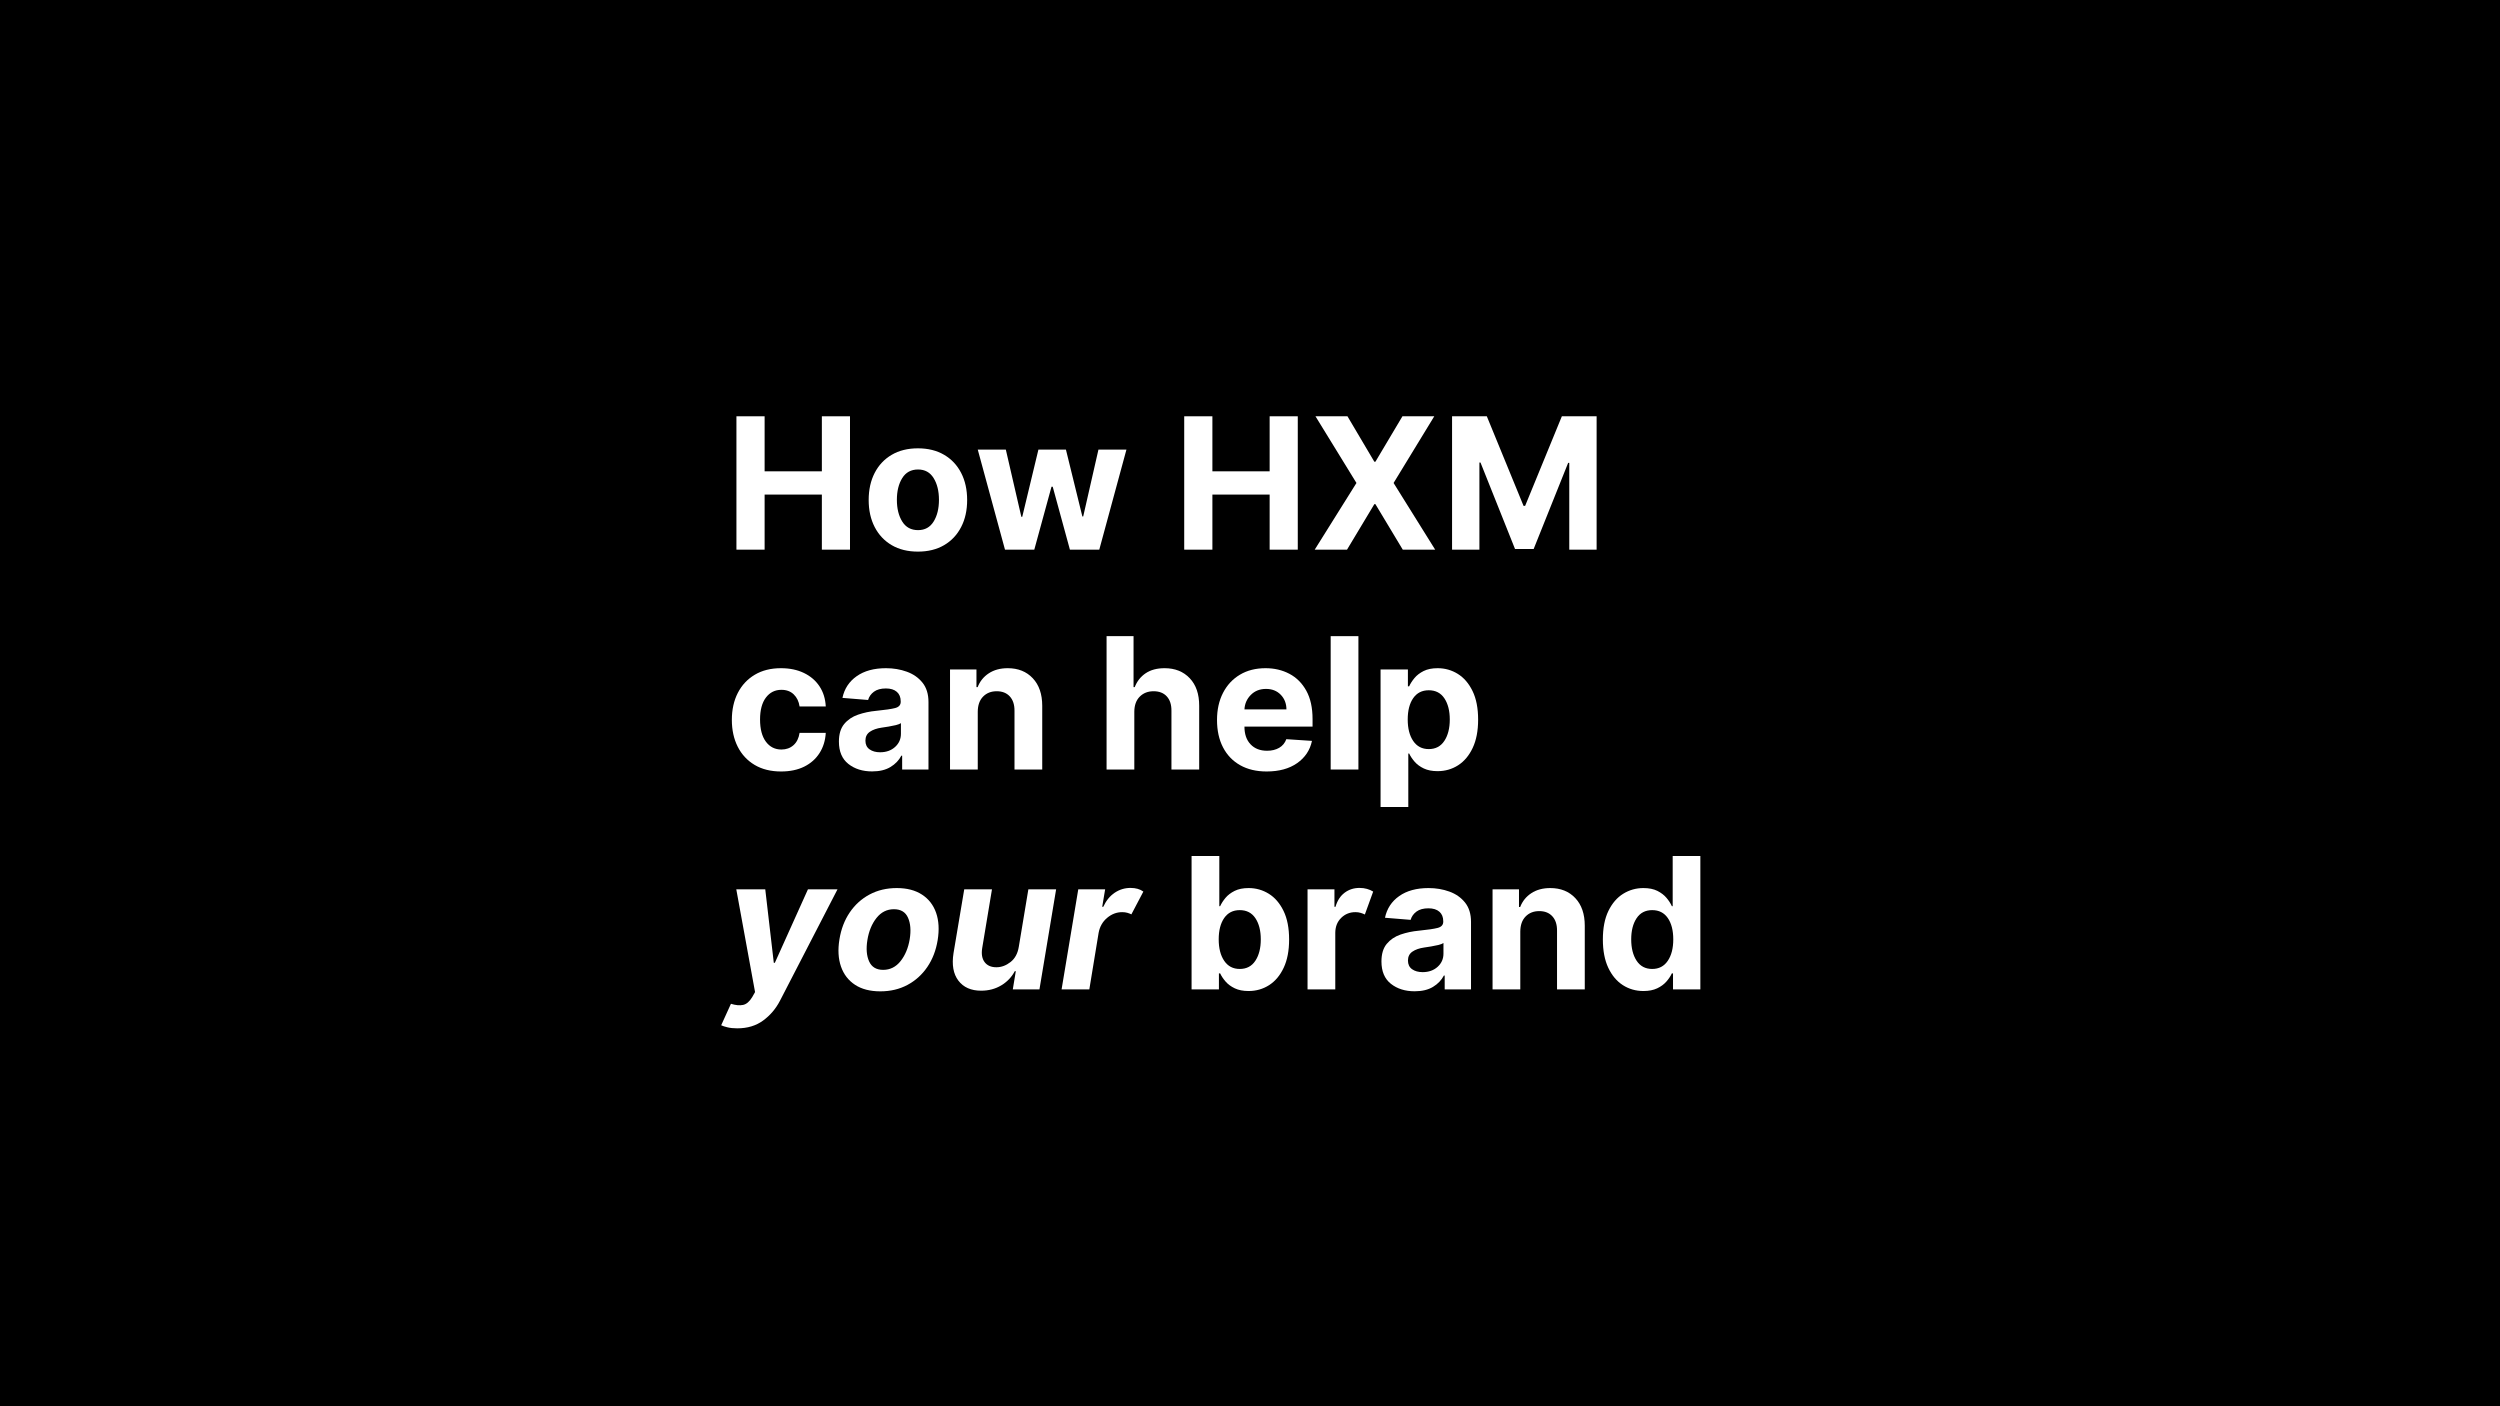 <svg xmlns="http://www.w3.org/2000/svg" xmlns:xlink="http://www.w3.org/1999/xlink" width="2240" zoomAndPan="magnify" viewBox="0 0 1680 945" height="1260" preserveAspectRatio="xMidYMid meet" version="1.2"><defs></defs><g id="12891c2a59"><rect x="0" width="1680" y="0" height="945" style="fill:#ffffff;fill-opacity:1;stroke:none;"></rect><rect x="0" width="1680" y="0" height="945" style="fill:#000000;fill-opacity:1;stroke:none;"></rect><g style="fill:#ffffff;fill-opacity:1;"><g transform="translate(487.086, 369.371)"><path style="stroke:none" d="M 7.797 0 L 7.797 -89.625 L 26.734 -89.625 L 26.734 -52.641 L 65.203 -52.641 L 65.203 -89.625 L 84.109 -89.625 L 84.109 0 L 65.203 0 L 65.203 -37.016 L 26.734 -37.016 L 26.734 0 Z M 7.797 0"></path></g></g><g style="fill:#ffffff;fill-opacity:1;"><g transform="translate(579.03, 369.371)"><path style="stroke:none" d="M 37.812 1.312 C 31.008 1.312 25.133 -0.133 20.188 -3.031 C 15.25 -5.938 11.438 -9.992 8.75 -15.203 C 6.062 -20.41 4.719 -26.457 4.719 -33.344 C 4.719 -40.289 6.062 -46.367 8.75 -51.578 C 11.438 -56.785 15.25 -60.836 20.188 -63.734 C 25.133 -66.641 31.008 -68.094 37.812 -68.094 C 44.602 -68.094 50.473 -66.641 55.422 -63.734 C 60.367 -60.836 64.18 -56.785 66.859 -51.578 C 69.547 -46.367 70.891 -40.289 70.891 -33.344 C 70.891 -26.457 69.547 -20.41 66.859 -15.203 C 64.18 -9.992 60.367 -5.938 55.422 -3.031 C 50.473 -0.133 44.602 1.312 37.812 1.312 Z M 37.891 -13.125 C 42.504 -13.125 46 -15.051 48.375 -18.906 C 50.758 -22.758 51.953 -27.617 51.953 -33.484 C 51.953 -39.348 50.758 -44.211 48.375 -48.078 C 46 -51.941 42.504 -53.875 37.891 -53.875 C 33.203 -53.875 29.66 -51.941 27.266 -48.078 C 24.867 -44.211 23.672 -39.348 23.672 -33.484 C 23.672 -27.617 24.867 -22.758 27.266 -18.906 C 29.66 -15.051 33.203 -13.125 37.891 -13.125 Z M 37.891 -13.125"></path></g></g><g style="fill:#ffffff;fill-opacity:1;"><g transform="translate(654.652, 369.371)"><path style="stroke:none" d="M 20.703 0 L 2.406 -67.219 L 21.266 -67.219 L 31.688 -22.062 L 32.297 -22.062 L 43.156 -67.219 L 61.656 -67.219 L 72.688 -22.312 L 73.266 -22.312 L 83.5 -67.219 L 102.312 -67.219 L 84.062 0 L 64.328 0 L 52.781 -42.281 L 51.953 -42.281 L 40.391 0 Z M 20.703 0"></path></g></g><g style="fill:#ffffff;fill-opacity:1;"><g transform="translate(759.418, 369.371)"><path style="stroke:none" d=""></path></g></g><g style="fill:#ffffff;fill-opacity:1;"><g transform="translate(787.995, 369.371)"><path style="stroke:none" d="M 7.797 0 L 7.797 -89.625 L 26.734 -89.625 L 26.734 -52.641 L 65.203 -52.641 L 65.203 -89.625 L 84.109 -89.625 L 84.109 0 L 65.203 0 L 65.203 -37.016 L 26.734 -37.016 L 26.734 0 Z M 7.797 0"></path></g></g><g style="fill:#ffffff;fill-opacity:1;"><g transform="translate(879.939, 369.371)"><path style="stroke:none" d="M 25.562 -89.625 L 43.625 -59.078 L 44.328 -59.078 L 62.5 -89.625 L 83.891 -89.625 L 56.547 -44.812 L 84.5 0 L 62.719 0 L 44.328 -30.594 L 43.625 -30.594 L 25.25 0 L 3.547 0 L 31.594 -44.812 L 4.062 -89.625 Z M 25.562 -89.625"></path></g></g><g style="fill:#ffffff;fill-opacity:1;"><g transform="translate(967.989, 369.371)"><path style="stroke:none" d="M 7.797 -89.625 L 31.156 -89.625 L 55.844 -29.406 L 56.891 -29.406 L 81.578 -89.625 L 104.938 -89.625 L 104.938 0 L 86.562 0 L 86.562 -58.328 L 85.812 -58.328 L 62.625 -0.438 L 50.109 -0.438 L 26.906 -58.547 L 26.172 -58.547 L 26.172 0 L 7.797 0 Z M 7.797 -89.625"></path></g></g><g style="fill:#ffffff;fill-opacity:1;"><g transform="translate(487.086, 517.121)"><path style="stroke:none" d="M 37.812 1.312 C 30.926 1.312 25.008 -0.148 20.062 -3.078 C 15.113 -6.016 11.316 -10.094 8.672 -15.312 C 6.035 -20.539 4.719 -26.551 4.719 -33.344 C 4.719 -40.227 6.051 -46.273 8.719 -51.484 C 11.395 -56.691 15.195 -60.758 20.125 -63.688 C 25.062 -66.625 30.926 -68.094 37.719 -68.094 C 43.582 -68.094 48.723 -67.023 53.141 -64.891 C 57.566 -62.766 61.055 -59.773 63.609 -55.922 C 66.16 -52.078 67.566 -47.555 67.828 -42.359 L 50.234 -42.359 C 49.742 -45.711 48.441 -48.414 46.328 -50.469 C 44.211 -52.531 41.445 -53.562 38.031 -53.562 C 33.707 -53.562 30.234 -51.828 27.609 -48.359 C 24.984 -44.891 23.672 -39.973 23.672 -33.609 C 23.672 -27.191 24.977 -22.223 27.594 -18.703 C 30.207 -15.191 33.688 -13.438 38.031 -13.438 C 41.238 -13.438 43.938 -14.406 46.125 -16.344 C 48.312 -18.281 49.68 -21.047 50.234 -24.641 L 67.828 -24.641 C 67.535 -19.504 66.141 -14.977 63.641 -11.062 C 61.148 -7.156 57.719 -4.113 53.344 -1.938 C 48.969 0.227 43.789 1.312 37.812 1.312 Z M 37.812 1.312"></path></g></g><g style="fill:#ffffff;fill-opacity:1;"><g transform="translate(559.469, 517.121)"><path style="stroke:none" d="M 26.609 1.266 C 20.191 1.266 14.863 -0.41 10.625 -3.766 C 6.395 -7.117 4.281 -12.125 4.281 -18.781 C 4.281 -23.789 5.461 -27.723 7.828 -30.578 C 10.191 -33.441 13.289 -35.535 17.125 -36.859 C 20.969 -38.191 25.109 -39.062 29.547 -39.469 C 35.379 -40.051 39.547 -40.664 42.047 -41.312 C 44.555 -41.957 45.812 -43.359 45.812 -45.516 L 45.812 -45.781 C 45.812 -48.551 44.941 -50.691 43.203 -52.203 C 41.473 -53.723 39.02 -54.484 35.844 -54.484 C 32.488 -54.484 29.816 -53.754 27.828 -52.297 C 25.848 -50.836 24.535 -48.984 23.891 -46.734 L 6.656 -48.141 C 7.938 -54.266 11.117 -59.117 16.203 -62.703 C 21.297 -66.297 27.867 -68.094 35.922 -68.094 C 40.91 -68.094 45.578 -67.305 49.922 -65.734 C 54.273 -64.16 57.785 -61.703 60.453 -58.359 C 63.129 -55.016 64.469 -50.676 64.469 -45.344 L 64.469 0 L 46.781 0 L 46.781 -9.328 L 46.25 -9.328 C 44.625 -6.203 42.18 -3.656 38.922 -1.688 C 35.672 0.281 31.566 1.266 26.609 1.266 Z M 31.953 -11.594 C 36.035 -11.594 39.391 -12.781 42.016 -15.156 C 44.641 -17.539 45.953 -20.5 45.953 -24.031 L 45.953 -31.156 C 45.223 -30.664 44.094 -30.227 42.562 -29.844 C 41.031 -29.469 39.395 -29.141 37.656 -28.859 C 35.914 -28.586 34.363 -28.348 33 -28.141 C 29.727 -27.672 27.094 -26.75 25.094 -25.375 C 23.094 -24.008 22.094 -22.016 22.094 -19.391 C 22.094 -16.816 23.02 -14.875 24.875 -13.562 C 26.727 -12.25 29.086 -11.594 31.953 -11.594 Z M 31.953 -11.594"></path></g></g><g style="fill:#ffffff;fill-opacity:1;"><g transform="translate(630.976, 517.121)"><path style="stroke:none" d="M 26.078 -38.859 L 26.078 0 L 7.438 0 L 7.438 -67.219 L 25.203 -67.219 L 25.203 -55.359 L 26 -55.359 C 27.508 -59.266 30.008 -62.363 33.5 -64.656 C 36.988 -66.945 41.227 -68.094 46.219 -68.094 C 53.219 -68.094 58.832 -65.836 63.062 -61.328 C 67.289 -56.828 69.406 -50.648 69.406 -42.797 L 69.406 0 L 50.766 0 L 50.766 -39.469 C 50.797 -43.582 49.742 -46.801 47.609 -49.125 C 45.484 -51.445 42.551 -52.609 38.812 -52.609 C 35.051 -52.609 31.992 -51.398 29.641 -48.984 C 27.297 -46.578 26.109 -43.203 26.078 -38.859 Z M 26.078 -38.859"></path></g></g><g style="fill:#ffffff;fill-opacity:1;"><g transform="translate(707.604, 517.121)"><path style="stroke:none" d=""></path></g></g><g style="fill:#ffffff;fill-opacity:1;"><g transform="translate(736.181, 517.121)"><path style="stroke:none" d="M 26.078 -38.859 L 26.078 0 L 7.438 0 L 7.438 -89.625 L 25.562 -89.625 L 25.562 -55.359 L 26.344 -55.359 C 27.895 -59.328 30.352 -62.441 33.719 -64.703 C 37.082 -66.961 41.32 -68.094 46.438 -68.094 C 53.438 -68.094 59.066 -65.844 63.328 -61.344 C 67.586 -56.852 69.703 -50.672 69.672 -42.797 L 69.672 0 L 51.031 0 L 51.031 -39.469 C 51.062 -43.613 50.016 -46.836 47.891 -49.141 C 45.773 -51.453 42.82 -52.609 39.031 -52.609 C 35.238 -52.609 32.141 -51.398 29.734 -48.984 C 27.328 -46.578 26.109 -43.203 26.078 -38.859 Z M 26.078 -38.859"></path></g></g><g style="fill:#ffffff;fill-opacity:1;"><g transform="translate(813.115, 517.121)"><path style="stroke:none" d="M 38.078 1.312 C 31.191 1.312 25.254 -0.094 20.266 -2.906 C 15.273 -5.727 11.438 -9.727 8.75 -14.906 C 6.062 -20.082 4.719 -26.211 4.719 -33.297 C 4.719 -40.211 6.062 -46.281 8.75 -51.5 C 11.438 -56.727 15.223 -60.801 20.109 -63.719 C 24.992 -66.633 30.734 -68.094 37.328 -68.094 C 43.254 -68.094 48.598 -66.836 53.359 -64.328 C 58.129 -61.816 61.914 -58.031 64.719 -52.969 C 67.52 -47.906 68.922 -41.566 68.922 -33.953 L 68.922 -28.844 L 23.156 -28.844 L 23.156 -28.797 C 23.156 -23.773 24.523 -19.82 27.266 -16.938 C 30.004 -14.051 33.707 -12.609 38.375 -12.609 C 41.5 -12.609 44.195 -13.266 46.469 -14.578 C 48.75 -15.891 50.359 -17.828 51.297 -20.391 L 68.531 -19.25 C 67.219 -13.008 63.891 -8.02 58.547 -4.281 C 53.211 -0.551 46.391 1.312 38.078 1.312 Z M 23.156 -40.391 L 51.375 -40.391 C 51.344 -44.391 50.055 -47.688 47.516 -50.281 C 44.984 -52.875 41.691 -54.172 37.641 -54.172 C 33.492 -54.172 30.094 -52.828 27.438 -50.141 C 24.781 -47.461 23.352 -44.211 23.156 -40.391 Z M 23.156 -40.391"></path></g></g><g style="fill:#ffffff;fill-opacity:1;"><g transform="translate(886.777, 517.121)"><path style="stroke:none" d="M 26.078 -89.625 L 26.078 0 L 7.438 0 L 7.438 -89.625 Z M 26.078 -89.625"></path></g></g><g style="fill:#ffffff;fill-opacity:1;"><g transform="translate(920.299, 517.121)"><path style="stroke:none" d="M 7.438 25.203 L 7.438 -67.219 L 25.812 -67.219 L 25.812 -55.922 L 26.656 -55.922 C 27.5 -57.766 28.691 -59.617 30.234 -61.484 C 31.785 -63.348 33.828 -64.914 36.359 -66.188 C 38.898 -67.457 42.039 -68.094 45.781 -68.094 C 50.707 -68.094 55.227 -66.816 59.344 -64.266 C 63.457 -61.711 66.758 -57.875 69.25 -52.75 C 71.75 -47.633 73 -41.223 73 -33.516 C 73 -26.023 71.785 -19.703 69.359 -14.547 C 66.941 -9.398 63.676 -5.504 59.562 -2.859 C 55.445 -0.223 50.836 1.094 45.734 1.094 C 42.117 1.094 39.047 0.492 36.516 -0.703 C 33.992 -1.898 31.938 -3.41 30.344 -5.234 C 28.758 -7.055 27.531 -8.898 26.656 -10.766 L 26.078 -10.766 L 26.078 25.203 Z M 25.688 -33.609 C 25.688 -27.629 26.914 -22.82 29.375 -19.188 C 31.844 -15.551 35.328 -13.734 39.828 -13.734 C 44.398 -13.734 47.895 -15.578 50.312 -19.266 C 52.738 -22.961 53.953 -27.742 53.953 -33.609 C 53.953 -39.441 52.75 -44.176 50.344 -47.812 C 47.938 -51.445 44.43 -53.266 39.828 -53.266 C 35.305 -53.266 31.816 -51.488 29.359 -47.938 C 26.91 -44.395 25.688 -39.617 25.688 -33.609 Z M 25.688 -33.609"></path></g></g><g style="fill:#ffffff;fill-opacity:1;"><g transform="translate(487.086, 664.871)"><path style="stroke:none" d="M 8.359 26.172 C 5.785 26.172 3.582 25.941 1.75 25.484 C -0.082 25.035 -1.484 24.578 -2.453 24.109 L 4.109 9.672 C 7.234 10.66 9.941 10.914 12.234 10.438 C 14.523 9.957 16.586 8.195 18.422 5.156 L 20.312 1.797 L 7.703 -67.219 L 27.172 -67.219 L 32.906 -17.859 L 33.609 -17.859 L 55.844 -67.219 L 75.703 -67.219 L 37.016 7.703 C 34.223 13.066 30.453 17.484 25.703 20.953 C 20.961 24.43 15.18 26.172 8.359 26.172 Z M 8.359 26.172"></path></g></g><g style="fill:#ffffff;fill-opacity:1;"><g transform="translate(559.294, 664.871)"><path style="stroke:none" d="M 32.297 1.312 C 25.441 1.312 19.773 -0.148 15.297 -3.078 C 10.816 -6.016 7.664 -10.109 5.844 -15.359 C 4.02 -20.609 3.676 -26.707 4.812 -33.656 C 5.926 -40.539 8.234 -46.562 11.734 -51.719 C 15.234 -56.883 19.68 -60.906 25.078 -63.781 C 30.473 -66.656 36.555 -68.094 43.328 -68.094 C 50.148 -68.094 55.805 -66.625 60.297 -63.688 C 64.797 -60.758 67.957 -56.672 69.781 -51.422 C 71.602 -46.172 71.945 -40.055 70.812 -33.078 C 69.695 -26.223 67.379 -20.211 63.859 -15.047 C 60.348 -9.891 55.898 -5.875 50.516 -3 C 45.141 -0.125 39.066 1.312 32.297 1.312 Z M 34.172 -13.125 C 38.867 -13.125 42.77 -15.078 45.875 -18.984 C 48.988 -22.898 51.039 -27.816 52.031 -33.734 C 52.969 -39.547 52.586 -44.352 50.891 -48.156 C 49.203 -51.969 46.051 -53.875 41.438 -53.875 C 36.719 -53.875 32.801 -51.906 29.688 -47.969 C 26.582 -44.031 24.551 -39.098 23.594 -33.172 C 22.656 -27.391 23.039 -22.602 24.75 -18.812 C 26.457 -15.02 29.598 -13.125 34.172 -13.125 Z M 34.172 -13.125"></path></g></g><g style="fill:#ffffff;fill-opacity:1;"><g transform="translate(634.915, 664.871)"><path style="stroke:none" d="M 49.719 -28.625 L 56.141 -67.219 L 74.797 -67.219 L 63.594 0 L 45.688 0 L 47.703 -12.203 L 47 -12.203 C 44.926 -8.266 41.906 -5.098 37.938 -2.703 C 33.969 -0.316 29.461 0.875 24.422 0.875 C 17.648 0.875 12.551 -1.375 9.125 -5.875 C 5.695 -10.383 4.609 -16.566 5.859 -24.422 L 13.047 -67.219 L 31.688 -67.219 L 25.125 -27.75 C 24.477 -23.781 25.02 -20.641 26.75 -18.328 C 28.488 -16.023 31.125 -14.875 34.656 -14.875 C 38.008 -14.875 41.176 -16.039 44.156 -18.375 C 47.133 -20.707 48.988 -24.125 49.719 -28.625 Z M 49.719 -28.625"></path></g></g><g style="fill:#ffffff;fill-opacity:1;"><g transform="translate(711.542, 664.871)"><path style="stroke:none" d="M 1.844 0 L 13.047 -67.219 L 31.109 -67.219 L 29.141 -55.484 L 29.844 -55.484 C 31.77 -59.66 34.344 -62.82 37.562 -64.969 C 40.789 -67.113 44.316 -68.188 48.141 -68.188 C 51.703 -68.188 54.586 -67.367 56.797 -65.734 L 48.75 -50.422 C 47.938 -50.828 47.023 -51.176 46.016 -51.469 C 45.004 -51.758 43.859 -51.906 42.578 -51.906 C 38.848 -51.906 35.461 -50.617 32.422 -48.047 C 29.391 -45.484 27.492 -42.145 26.734 -38.031 L 20.484 0 Z M 1.844 0"></path></g></g><g style="fill:#ffffff;fill-opacity:1;"><g transform="translate(764.363, 664.871)"><path style="stroke:none" d=""></path></g></g><g style="fill:#ffffff;fill-opacity:1;"><g transform="translate(792.94, 664.871)"><path style="stroke:none" d="M 7.797 0 L 7.797 -89.625 L 26.438 -89.625 L 26.438 -55.922 L 27 -55.922 C 27.844 -57.766 29.035 -59.617 30.578 -61.484 C 32.129 -63.348 34.176 -64.914 36.719 -66.188 C 39.258 -67.457 42.395 -68.094 46.125 -68.094 C 51.051 -68.094 55.57 -66.816 59.688 -64.266 C 63.801 -61.711 67.102 -57.875 69.594 -52.75 C 72.094 -47.633 73.344 -41.223 73.344 -33.516 C 73.344 -26.023 72.129 -19.703 69.703 -14.547 C 67.285 -9.398 64.02 -5.504 59.906 -2.859 C 55.789 -0.223 51.18 1.094 46.078 1.094 C 42.461 1.094 39.391 0.492 36.859 -0.703 C 34.336 -1.898 32.281 -3.41 30.688 -5.234 C 29.102 -7.055 27.875 -8.898 27 -10.766 L 26.172 -10.766 L 26.172 0 Z M 26.031 -33.609 C 26.031 -27.629 27.266 -22.82 29.734 -19.188 C 32.203 -15.551 35.68 -13.734 40.172 -13.734 C 44.754 -13.734 48.254 -15.578 50.672 -19.266 C 53.098 -22.961 54.312 -27.742 54.312 -33.609 C 54.312 -39.441 53.109 -44.176 50.703 -47.812 C 48.297 -51.445 44.785 -53.266 40.172 -53.266 C 35.648 -53.266 32.16 -51.488 29.703 -47.938 C 27.254 -44.395 26.031 -39.617 26.031 -33.609 Z M 26.031 -33.609"></path></g></g><g style="fill:#ffffff;fill-opacity:1;"><g transform="translate(871.231, 664.871)"><path style="stroke:none" d="M 7.438 0 L 7.438 -67.219 L 25.516 -67.219 L 25.516 -55.484 L 26.219 -55.484 C 27.438 -59.66 29.484 -62.82 32.359 -64.969 C 35.234 -67.113 38.566 -68.188 42.359 -68.188 C 44.172 -68.188 45.848 -67.969 47.391 -67.531 C 48.941 -67.094 50.328 -66.492 51.547 -65.734 L 45.953 -50.328 C 45.078 -50.766 44.117 -51.133 43.078 -51.438 C 42.047 -51.75 40.891 -51.906 39.609 -51.906 C 35.836 -51.906 32.645 -50.617 30.031 -48.047 C 27.426 -45.484 26.109 -42.145 26.078 -38.031 L 26.078 0 Z M 7.438 0"></path></g></g><g style="fill:#ffffff;fill-opacity:1;"><g transform="translate(924.052, 664.871)"><path style="stroke:none" d="M 26.609 1.266 C 20.191 1.266 14.863 -0.41 10.625 -3.766 C 6.395 -7.117 4.281 -12.125 4.281 -18.781 C 4.281 -23.789 5.461 -27.723 7.828 -30.578 C 10.191 -33.441 13.289 -35.535 17.125 -36.859 C 20.969 -38.191 25.109 -39.062 29.547 -39.469 C 35.379 -40.051 39.547 -40.664 42.047 -41.312 C 44.555 -41.957 45.812 -43.359 45.812 -45.516 L 45.812 -45.781 C 45.812 -48.551 44.941 -50.691 43.203 -52.203 C 41.473 -53.723 39.02 -54.484 35.844 -54.484 C 32.488 -54.484 29.816 -53.754 27.828 -52.297 C 25.848 -50.836 24.535 -48.984 23.891 -46.734 L 6.656 -48.141 C 7.938 -54.266 11.117 -59.117 16.203 -62.703 C 21.297 -66.297 27.867 -68.094 35.922 -68.094 C 40.91 -68.094 45.578 -67.305 49.922 -65.734 C 54.273 -64.16 57.785 -61.703 60.453 -58.359 C 63.129 -55.016 64.469 -50.676 64.469 -45.344 L 64.469 0 L 46.781 0 L 46.781 -9.328 L 46.25 -9.328 C 44.625 -6.203 42.18 -3.656 38.922 -1.688 C 35.672 0.281 31.566 1.266 26.609 1.266 Z M 31.953 -11.594 C 36.035 -11.594 39.391 -12.781 42.016 -15.156 C 44.641 -17.539 45.953 -20.5 45.953 -24.031 L 45.953 -31.156 C 45.223 -30.664 44.094 -30.227 42.562 -29.844 C 41.031 -29.469 39.395 -29.141 37.656 -28.859 C 35.914 -28.586 34.363 -28.348 33 -28.141 C 29.727 -27.672 27.094 -26.75 25.094 -25.375 C 23.094 -24.008 22.094 -22.016 22.094 -19.391 C 22.094 -16.816 23.02 -14.875 24.875 -13.562 C 26.727 -12.25 29.086 -11.594 31.953 -11.594 Z M 31.953 -11.594"></path></g></g><g style="fill:#ffffff;fill-opacity:1;"><g transform="translate(995.559, 664.871)"><path style="stroke:none" d="M 26.078 -38.859 L 26.078 0 L 7.438 0 L 7.438 -67.219 L 25.203 -67.219 L 25.203 -55.359 L 26 -55.359 C 27.508 -59.266 30.008 -62.363 33.5 -64.656 C 36.988 -66.945 41.227 -68.094 46.219 -68.094 C 53.219 -68.094 58.832 -65.836 63.062 -61.328 C 67.289 -56.828 69.406 -50.648 69.406 -42.797 L 69.406 0 L 50.766 0 L 50.766 -39.469 C 50.797 -43.582 49.742 -46.801 47.609 -49.125 C 45.484 -51.445 42.551 -52.609 38.812 -52.609 C 35.051 -52.609 31.992 -51.398 29.641 -48.984 C 27.297 -46.578 26.109 -43.203 26.078 -38.859 Z M 26.078 -38.859"></path></g></g><g style="fill:#ffffff;fill-opacity:1;"><g transform="translate(1072.187, 664.871)"><path style="stroke:none" d="M 32.203 1.094 C 27.098 1.094 22.488 -0.223 18.375 -2.859 C 14.258 -5.504 10.988 -9.398 8.562 -14.547 C 6.145 -19.703 4.938 -26.023 4.938 -33.516 C 4.938 -41.223 6.18 -47.633 8.672 -52.75 C 11.172 -57.875 14.484 -61.711 18.609 -64.266 C 22.742 -66.816 27.266 -68.094 32.172 -68.094 C 35.93 -68.094 39.07 -67.457 41.594 -66.188 C 44.113 -64.914 46.156 -63.348 47.719 -61.484 C 49.281 -59.617 50.473 -57.766 51.297 -55.922 L 51.859 -55.922 L 51.859 -89.625 L 70.453 -89.625 L 70.453 0 L 52.078 0 L 52.078 -10.766 L 51.297 -10.766 C 50.441 -8.898 49.211 -7.055 47.609 -5.234 C 46.004 -3.41 43.941 -1.898 41.422 -0.703 C 38.898 0.492 35.828 1.094 32.203 1.094 Z M 38.109 -13.734 C 42.609 -13.734 46.086 -15.551 48.547 -19.188 C 51.016 -22.82 52.25 -27.629 52.25 -33.609 C 52.25 -39.617 51.023 -44.395 48.578 -47.938 C 46.129 -51.488 42.641 -53.266 38.109 -53.266 C 33.504 -53.266 30 -51.445 27.594 -47.812 C 25.188 -44.176 23.984 -39.441 23.984 -33.609 C 23.984 -27.742 25.191 -22.961 27.609 -19.266 C 30.035 -15.578 33.535 -13.734 38.109 -13.734 Z M 38.109 -13.734"></path></g></g><g style="fill:#ffffff;fill-opacity:1;"><g transform="translate(1150.484, 664.871)"><path style="stroke:none" d=""></path></g></g></g></svg>
